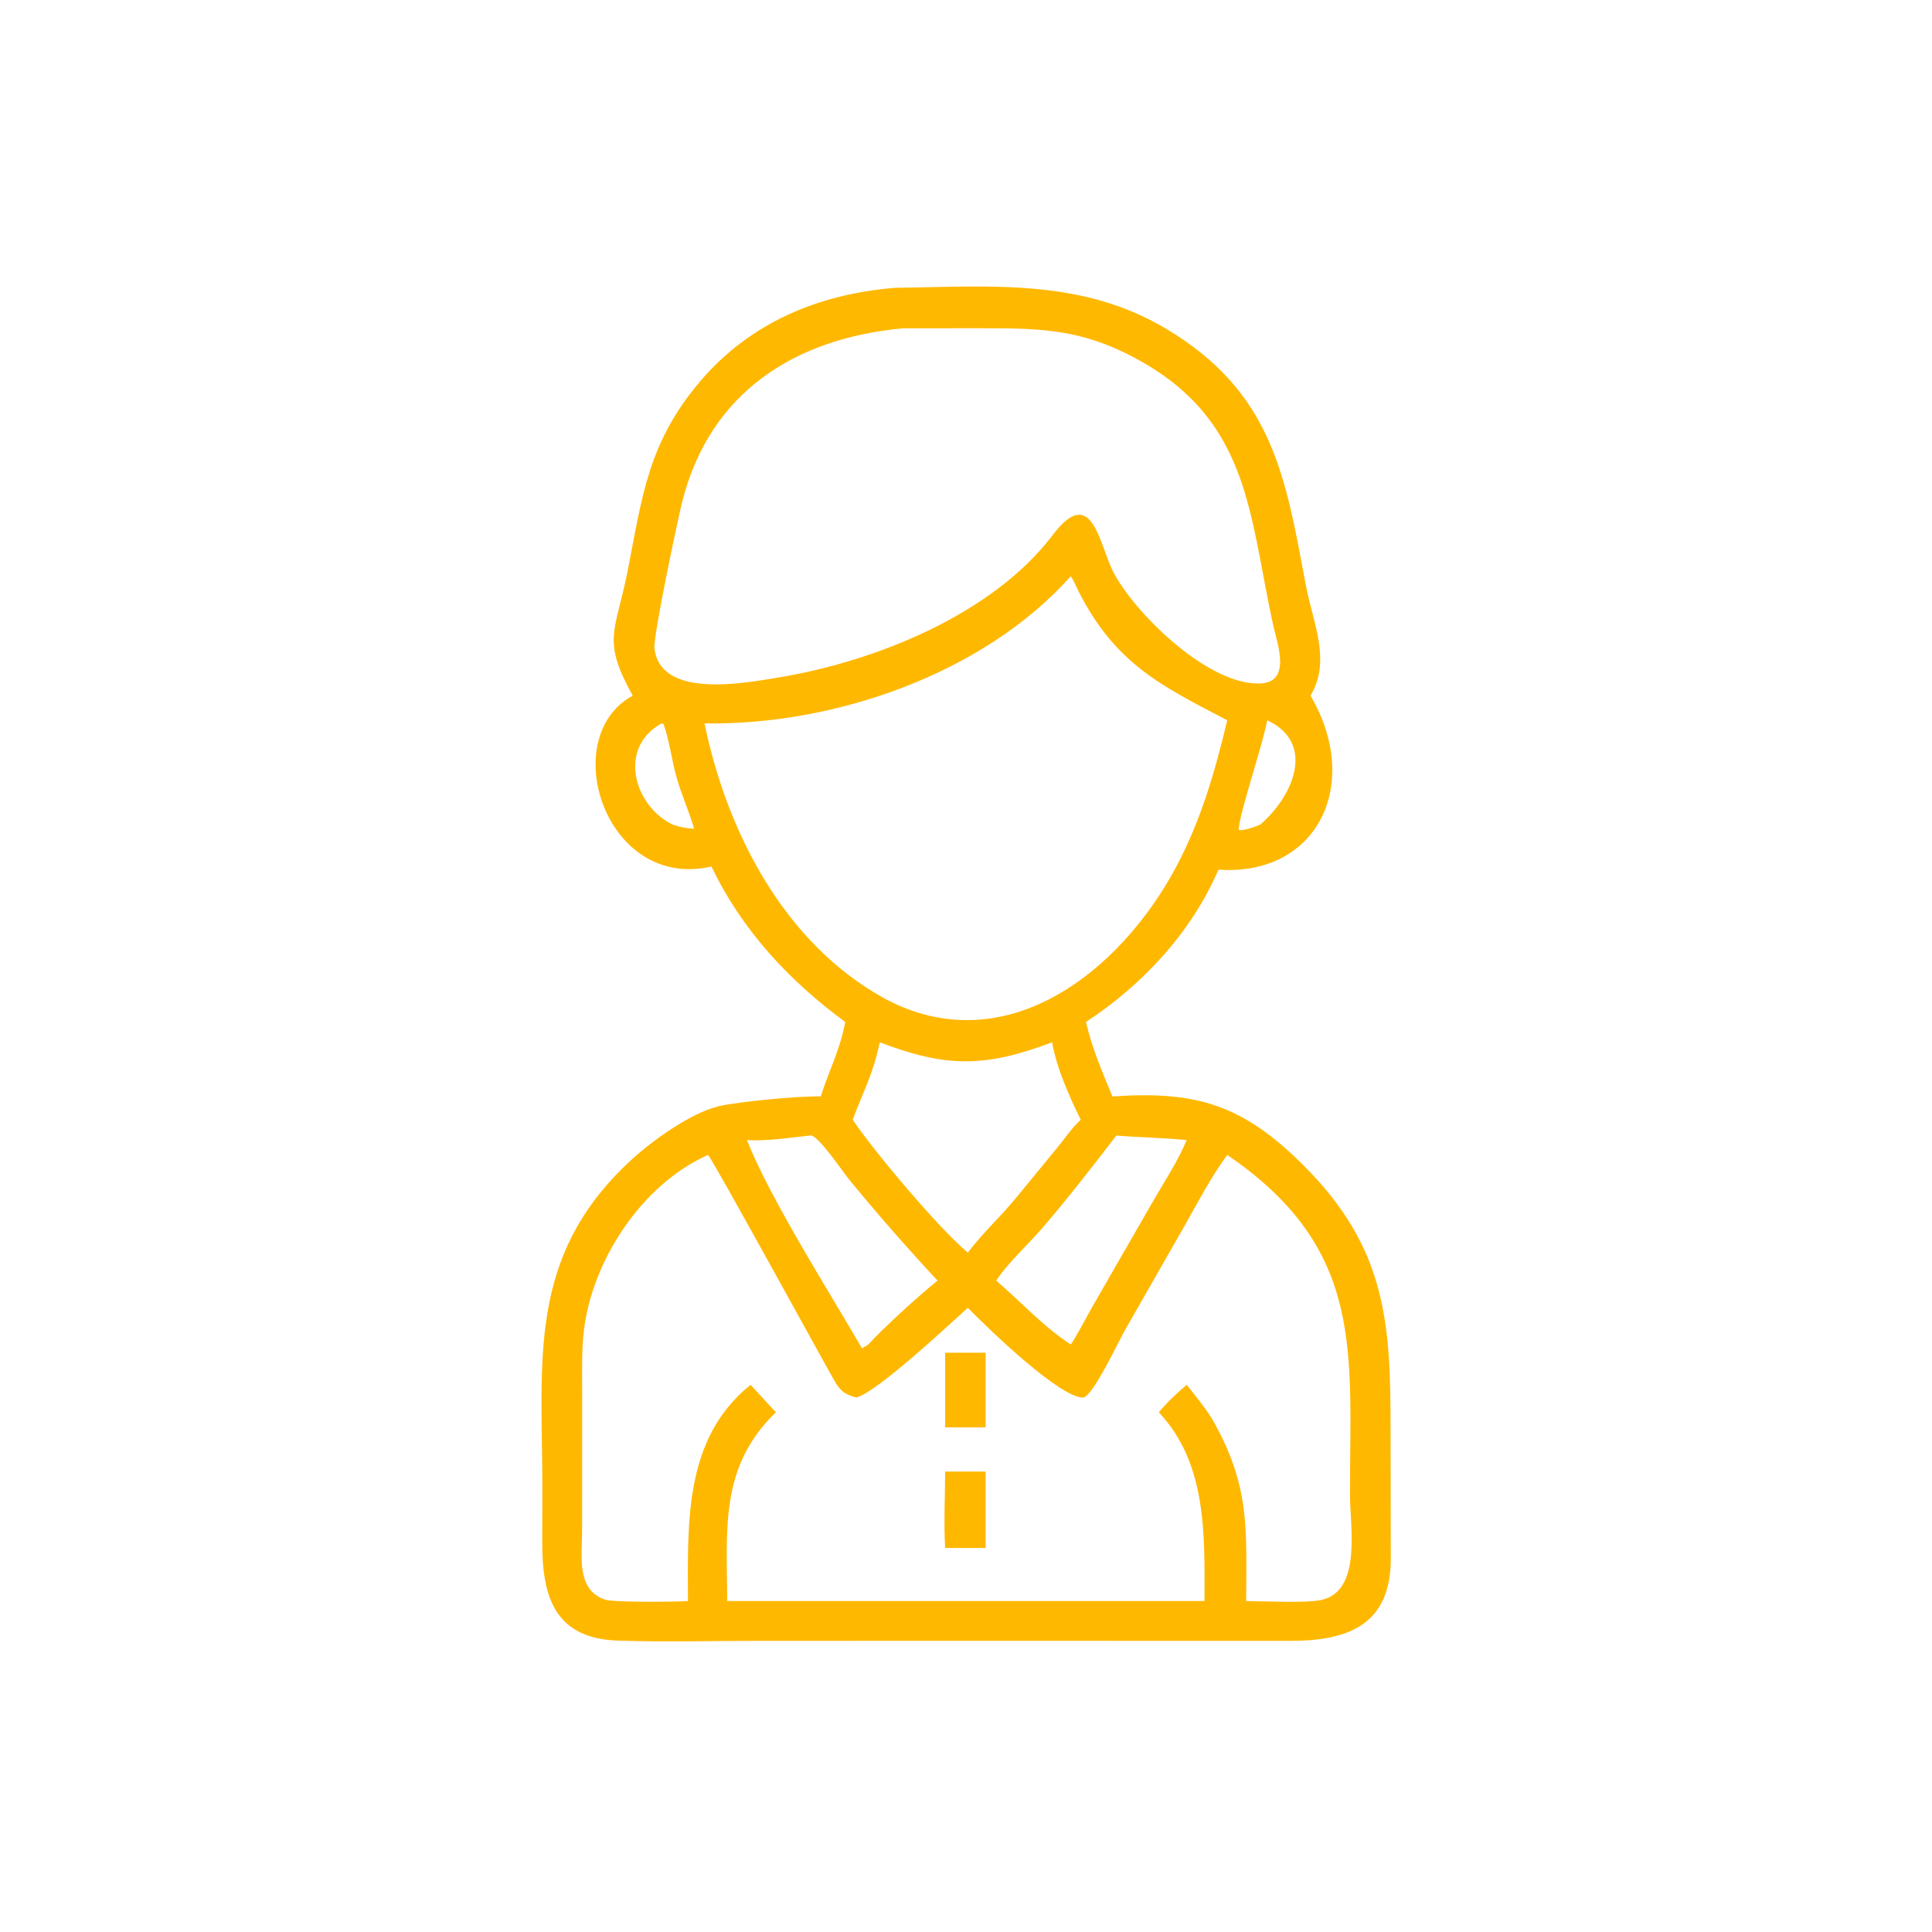 <?xml version="1.0" encoding="UTF-8"?> <svg xmlns="http://www.w3.org/2000/svg" width="1024" height="1024" viewBox="0 0 1024 1024" fill="none"><path d="M335.34 368.712C318.712 338.666 326.288 335.268 332.744 302.212C340.396 263.036 343.514 234.688 370.936 202.314C397.496 170.958 434.034 155.813 474.322 152.562C524.836 151.891 573.032 147.356 618.152 174.3C675.174 208.352 681.462 253.742 692.206 310.572C695.89 330.058 705.75 350.212 694.578 368.712C721.854 415.018 698.934 464.432 645.802 460.964C631.47 494.212 605.556 522.006 575.57 541.686C578.884 555.63 584.114 568.02 589.63 581.152C634.26 578.014 658.756 585.72 690.582 617.352C735.234 661.73 737.09 701.812 737.026 758.838L737.146 825.936C737.194 861.178 714.648 869.708 683.884 869.69L545.25 869.67L402.206 869.68C377.442 869.68 352.452 870.372 327.71 869.568C294.068 868.476 287.338 846.536 287.39 817.37L287.444 788.616C287.55 721.748 278.828 666.014 334.626 614.748C345.562 604.7 366.114 589.842 380.946 586.32C391.082 583.912 424.63 580.718 435.02 581.152C439.464 566.938 444.792 557.918 448.022 541.686C418.324 519.896 393.11 492.882 377.108 459.272C320.726 472.242 294.904 390.786 335.34 368.712ZM478.858 173.995C422.08 179.135 376.228 207.32 361.496 266.292C359.18 275.564 346.174 337.224 346.868 343.502C349.894 370.872 395.414 361.908 412.802 359.048C463.184 350.764 525.506 326.048 557.634 284C579.21 255.188 582.586 289.502 590.608 304.188C602.616 326.166 640.97 363.546 668.124 362.238C684.668 361.442 676.974 341.076 674.89 331.66C661.574 271.502 662.912 219.75 596.384 187.091C570.046 174.162 548.59 173.995 520.246 173.977L478.858 173.995ZM567.466 305.478C521.256 357.266 442.018 384.532 373.402 383.416C385.274 440.96 415.58 499.872 468.69 529.148C532.41 563.514 593.576 515.508 623.46 459.328C636.54 434.738 644.048 408.702 650.466 381.766C615.692 363.568 591.16 351.926 571.582 313.282C570.358 310.866 569.166 307.54 567.466 305.478ZM671.666 381.766C668.708 396.818 657.416 429.308 656.486 439.586L656.896 440.03C660.552 439.974 664.498 438.426 667.882 437.098C685.228 422.358 697.792 393.978 671.666 381.766ZM350.65 383.416C327.288 396.236 335.906 427.178 356.614 437.098C360.406 438.368 363.888 439.074 367.904 439.236C365.222 430.024 361.212 421.292 358.592 412.014C356.084 403.136 354.688 391.934 351.64 383.628L350.65 383.416ZM466.3 552.44C462.316 570.782 457.824 577.516 451.948 593.504C463.224 610.178 497.46 650.99 512.97 663.91C520.622 653.714 530.528 644.674 538.678 634.71L560.694 607.896C564.582 603.116 568.276 597.678 572.804 593.504C566.554 580.628 560.188 566.622 557.634 552.44C522.234 565.828 501.522 565.926 466.3 552.44ZM429.446 601.852C418.438 602.964 406.92 604.926 395.876 604.278C408.514 635.992 439.444 684.498 456.886 714.672L460.302 712.562C467.888 704.086 487.414 686.342 496.916 678.756C480.612 661.188 464.854 643.284 449.684 624.718C446.654 621.008 433.136 600.89 429.446 601.852ZM591.69 601.852C578.934 618.456 566.232 634.878 552.576 650.762C545.24 659.296 533.712 669.878 528.018 678.756C541.146 689.98 552.906 703.088 567.466 712.562C569.306 710.66 576.966 696.064 578.796 692.908L610.502 637.774C616.744 626.92 624.108 615.818 628.966 604.278C616.558 603.004 604.096 602.904 591.69 601.852ZM375.258 612.14C339.932 627.858 313.464 668.628 309.374 706.114C308.266 716.276 308.534 726.566 308.548 736.774L308.522 811.944C308.476 824.634 305.356 842.93 320.904 847.886C325.466 849.34 357.938 849.072 364.63 848.596C364.582 807.668 362.254 762.526 397.83 733.986L411.254 748.562C381.154 777.432 385.336 811.06 385.434 848.596H638.416C638.466 813.726 639.85 775.768 614.204 748.562C618.642 743.092 623.654 738.58 628.966 733.986C633.658 739.81 638.41 745.622 642.384 751.974C662.75 787.628 660.564 809.928 660.506 848.596C669.866 848.626 692.23 849.818 700.476 847.98C721.888 843.206 715.56 808.788 715.522 792.984C715.344 717.404 724.16 662.346 650.466 612.14C642.004 623.628 635.32 636.506 628.306 648.902L596.018 705.428C592.578 711.514 580.148 738.254 574.44 740.746C562.504 741.54 524.45 704.918 512.97 693.16C503.412 701.742 465.268 737.596 453.932 740.728C447.996 739.126 445.564 737.518 442.418 732.102C437.246 723.196 376.844 612.822 375.258 612.14Z" fill="#FFB800"></path><path d="M500.94 756.532V716.97H522.414V756.532H500.94Z" fill="#FFB800"></path><path d="M500.94 820.45C500.17 807.122 500.936 793.328 500.94 779.952H522.414V820.45H500.94Z" fill="#FFB800"></path></svg> 